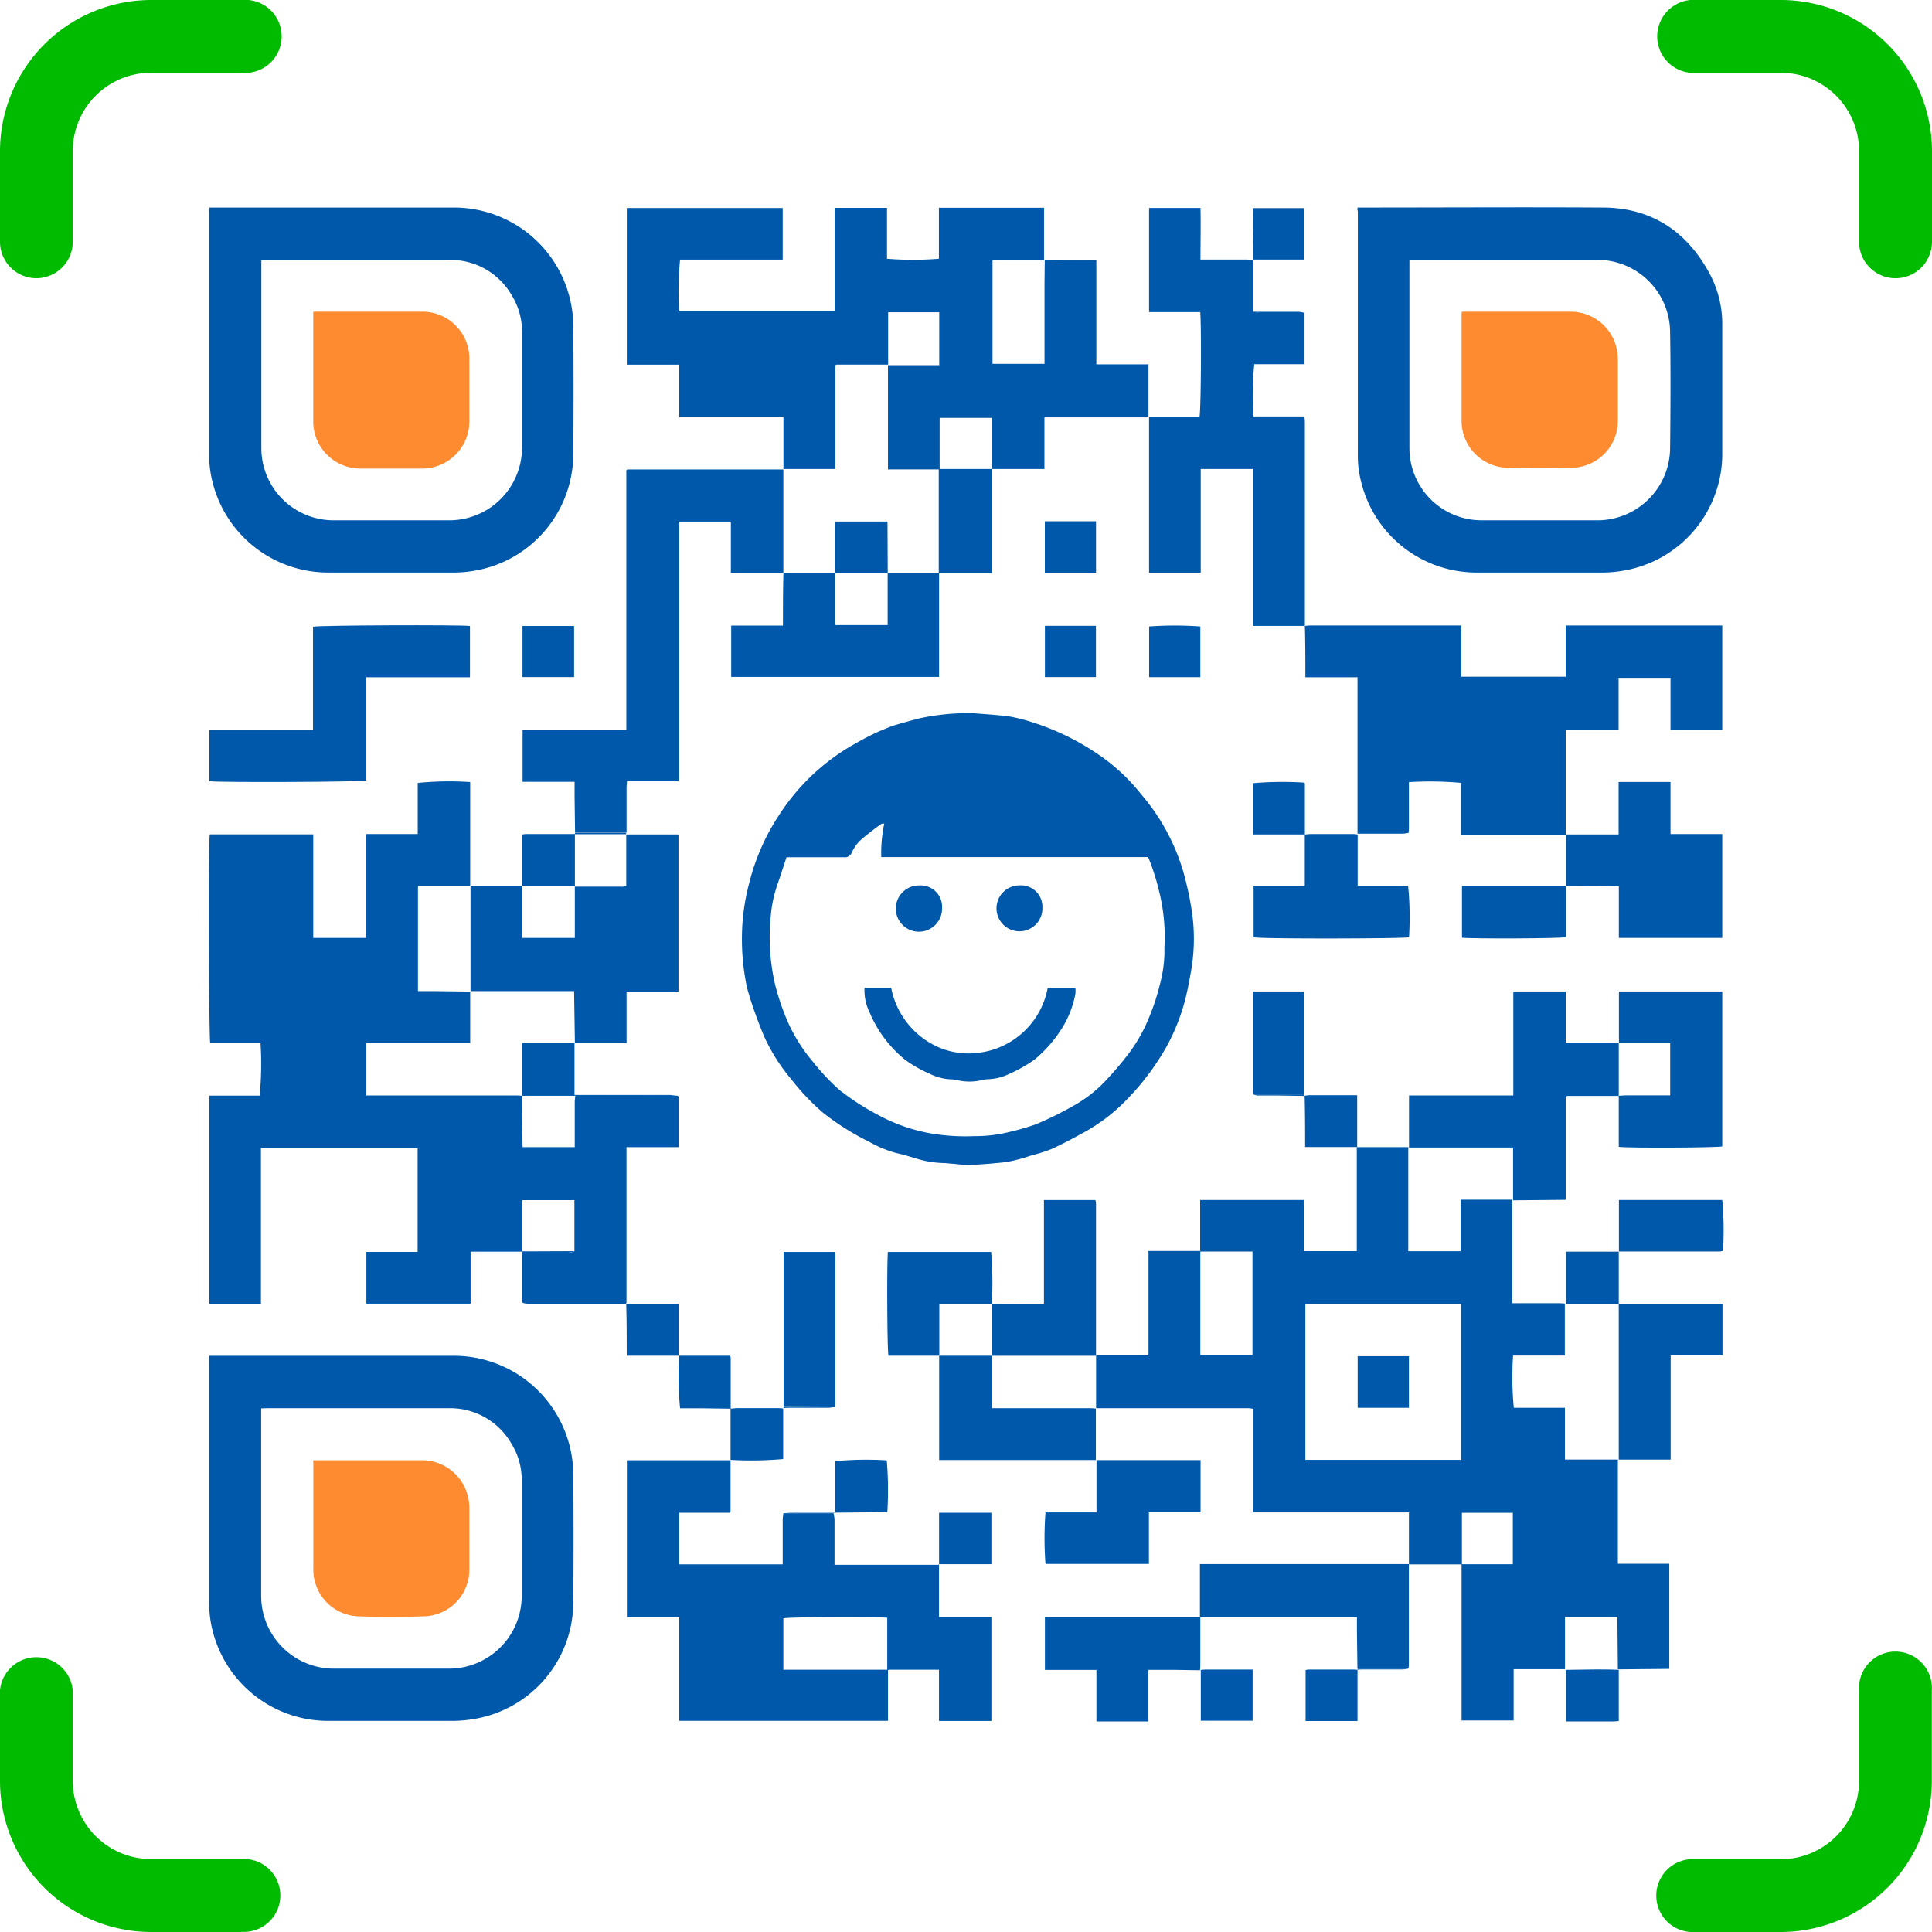 <svg xmlns="http://www.w3.org/2000/svg" viewBox="0 0 238.94 238.94"><defs><style>.cls-1{fill:#0058ab;}.cls-2{fill:#ff8b31;}.cls-3{fill:#0b0;}</style></defs><title>資產 68</title><g id="圖層_2" data-name="圖層 2"><g id="圖層_1-2" data-name="圖層 1"><path class="cls-1" d="M174.25,193.46v-6.41H155v-12.8a3,3,0,0,0-.5-.09H135.88c-.11,0-.21,0-.32,0v0q0-3.27,0-6.54h6.48v-12.9h6.41v12.86h6.45V154.79h-6.47c0-1.83,0-3.66,0-5.48v-.9h12.87v6.33h6.5v-12c0-.29,0-.58,0-.87l0,0h6.37v0c0,.29,0,.59,0,.88v12h6.48v-3.2c0-1,0-2.1,0-3.18h3.37c1,0,2,0,3,0v0c0,.77,0,1.54,0,2.31v10.5c.29,0,.54,0,.79,0h4.85c.29,0,.58,0,.87.05h0c0,2.11,0,4.22,0,6.42h-6.4a40.3,40.3,0,0,0,.09,6.46h6.32c0,1.11,0,2.17,0,3.22s0,2.1,0,3.18h6.55l0,0v12.89h6.36v13l-6.36.06,0,0-.06-6.47h-6.48v6.45H187.2v6.34h-6.44V193.78c0-.11,0-.21,0-.32h6.34V187.1H180.8v6.38l-6.56,0Zm6.46-12.91V161.3H161.44v19.25Z"/><path class="cls-1" d="M83.8,135.52s.14.1.14.16c0,2,0,4.07,0,6.19H77.48v18.41c0,.29,0,.58,0,.87H64.67s-.07-.09-.07-.14l0-6.06h5.65a3.25,3.25,0,0,0,.79-.19v-6.33H64.59v.91c0,1.82,0,3.64,0,5.46H58.2v6.43H45.31v-6.4h6.34V142H32.27v19.27H25.89V135.5h6.22a40,40,0,0,0,.11-6.47H26c-.17-.62-.22-24.7-.06-25.84H38.74c0,1,0,2.1,0,3.15s0,2.18,0,3.27V116h6.53c0-2.16,0-4.29,0-6.43v-6.42h6.39V96.83a39.14,39.14,0,0,1,6.49-.11l0,12.85v0l-6.46,0v13h1.69l4.77.06v0l0,6.38c-4.34,0-8.59,0-12.84,0v6.47H63.62c.32,0,.63,0,.95.05h0q0,3.15.06,6.34h6.45V141c0-1.59,0-3.18,0-4.76a6.48,6.48,0,0,1,.09-.77Z"/><path class="cls-1" d="M129.21,32.2c.84,0,1.68-.05,2.53-.06h3.85v2.53c0,.88,0,1.75,0,2.62v7.77h6.45l0,6.56v0l-.87,0h-12V58h-3.28l-3.26,0h0q0-3.12,0-6.26s0,0,0-.06l0,0h-6.42v.9l0,5.47h-6.39v-1.7q0-5.6,0-11.19h6.34V38.62h-6.32v6.47l-6.36,0s0,0-.06,0l-.11.12V58H96.89l0-5.48c0-.29,0-.57,0-.93H84V45.1H77.52V25.73H96.8v6.38H84.11A40.76,40.76,0,0,0,84,38.52h19.22V25.71h6.48V32a39.19,39.19,0,0,0,6.42,0v-6.3h13c0,.22,0,.45,0,.68,0,1.64,0,3.29,0,4.93,0,.29,0,.58,0,.87a2.63,2.63,0,0,0-.39-.06H123.1a1.36,1.36,0,0,0-.35.07V45h6.43v-.83c0-2.84,0-5.68,0-8.52C129.18,34.53,129.2,33.36,129.21,32.2Z"/><path class="cls-1" d="M120.44,88.21c1,.09,2.76.18,4.47.41a21.78,21.78,0,0,1,2.83.73,31.05,31.05,0,0,1,8.06,3.93,23.61,23.61,0,0,1,5.28,4.89,25.74,25.74,0,0,1,3.73,5.67,25.19,25.19,0,0,1,1.81,5,39.49,39.49,0,0,1,.82,4.12,23.07,23.07,0,0,1-.07,6.74c-.21,1.25-.44,2.5-.74,3.73a25,25,0,0,1-2.43,6.14,31.65,31.65,0,0,1-5.6,7.17,22.22,22.22,0,0,1-4.94,3.52c-1.18.66-2.39,1.29-3.62,1.85a19.54,19.54,0,0,1-2.39.76c-.6.19-1.19.39-1.8.54a13.27,13.27,0,0,1-1.86.36c-1.37.14-2.74.25-4.12.31a15.19,15.19,0,0,1-1.89-.15c-.42,0-.85-.08-1.27-.09a12.51,12.51,0,0,1-3.49-.59c-.78-.23-1.55-.47-2.34-.64a14.28,14.28,0,0,1-3.4-1.41,31.52,31.52,0,0,1-5.71-3.6,28.71,28.71,0,0,1-3.94-4.16,22.8,22.8,0,0,1-3.28-5.16c-.43-1-.81-2-1.17-3s-.6-1.78-.87-2.68a13.45,13.45,0,0,1-.33-1.53,28.67,28.67,0,0,1-.29-7.68,27.49,27.49,0,0,1,.79-4.26,27.06,27.06,0,0,1,3.59-8.2,26.6,26.6,0,0,1,9.8-9.13,27.84,27.84,0,0,1,4.43-2.06c1-.31,2-.57,3-.85A28.11,28.11,0,0,1,120.44,88.21ZM142,106H122.2c-2.21,0-4.41,0-6.61,0s-4.38,0-6.6,0a17.68,17.68,0,0,1,.37-4.14c-.18,0-.34,0-.43.09a31.15,31.15,0,0,0-2.48,1.94,4.71,4.71,0,0,0-1.09,1.52.92.92,0,0,1-1,.61c-1.83,0-3.66,0-5.49,0h-1.6c-.38,1.15-.74,2.28-1.13,3.4a15.8,15.8,0,0,0-.82,3.94,25.78,25.78,0,0,0,.55,8.44,30.41,30.41,0,0,0,1.52,4.49,20.56,20.56,0,0,0,3.08,4.94,28.22,28.22,0,0,0,3.3,3.53,30.05,30.05,0,0,0,4.7,3.06,21.46,21.46,0,0,0,6.69,2.36,25.45,25.45,0,0,0,5.31.33,17.56,17.56,0,0,0,4.55-.56,29.28,29.28,0,0,0,3.11-.91,41.84,41.84,0,0,0,4.46-2.19,16.36,16.36,0,0,0,4.09-3.13c.94-1,1.89-2.09,2.74-3.2a19.18,19.18,0,0,0,2.37-3.94,27.71,27.71,0,0,0,1.63-4.72,16.77,16.77,0,0,0,.59-3.73c0-.34,0-.69,0-1a23.17,23.17,0,0,0-.64-6.83A28.82,28.82,0,0,0,142,106Z"/><path class="cls-1" d="M25.89,25.67H56a14.75,14.75,0,0,1,14.9,14.56q.07,8,0,16.07A14.68,14.68,0,0,1,58.77,70.57a15.27,15.27,0,0,1-2.61.24q-7.75,0-15.52,0A14.74,14.74,0,0,1,26.3,59.68a13.35,13.35,0,0,1-.43-3.14q0-15.15,0-30.32C25.85,26.07,25.87,25.91,25.89,25.67Zm6.43,6.51c0,.21,0,.39,0,.57,0,7.56,0,15.12,0,22.68a8.94,8.94,0,0,0,9,8.92q7.13,0,14.24,0a9,9,0,0,0,9-8.92c0-4.8,0-9.6,0-14.4a8.5,8.5,0,0,0-1.25-4.47,8.71,8.71,0,0,0-7.79-4.41c-7.48,0-15,0-22.43,0C32.82,32.14,32.59,32.16,32.32,32.18Z"/><path class="cls-1" d="M167.9,25.67h.67c9.87,0,19.74-.06,29.61,0,6,0,10.4,2.89,13.24,8.14A13.17,13.17,0,0,1,213,40.11c0,5.43,0,10.87,0,16.31a14.66,14.66,0,0,1-12.14,14.14,15.07,15.07,0,0,1-2.6.25q-7.8,0-15.6,0a14.7,14.7,0,0,1-14.29-11.1,12.86,12.86,0,0,1-.44-3.14c0-10.16,0-20.32,0-30.47C167.86,26,167.88,25.89,167.9,25.67Zm6.41,6.47c0,.24,0,.37,0,.5,0,7.61,0,15.22,0,22.84a8.93,8.93,0,0,0,9,8.87c4.75,0,9.5,0,14.24,0a9,9,0,0,0,9-8.89c.05-4.8.08-9.6,0-14.4a9,9,0,0,0-9.31-8.92H174.31Z"/><path class="cls-1" d="M25.88,167.68H56a14.77,14.77,0,0,1,14.9,14.56q.07,8,0,16.07a14.67,14.67,0,0,1-12.18,14.27,16.36,16.36,0,0,1-2.61.25c-5.17,0-10.34,0-15.51,0A14.72,14.72,0,0,1,26.3,201.7a13.64,13.64,0,0,1-.43-3.3q0-15,0-30.08C25.85,168.14,25.87,168,25.88,167.68Zm6.42,6.51c0,.21,0,.31,0,.41,0,7.64,0,15.28,0,22.92a9,9,0,0,0,9,8.85H55.52a9,9,0,0,0,9-8.92c0-4.8,0-9.6,0-14.4a8.41,8.41,0,0,0-1.25-4.47,8.74,8.74,0,0,0-7.78-4.42H33.06Z"/><path class="cls-1" d="M116.13,193.45c0,1.43,0,2.86,0,4.29,0,.71,0,1.42,0,2.25h6.48v12.85h-6.48v-6.34l-.52,0h-5.41a3.56,3.56,0,0,0-.47.05l0-6.47c-1.72-.16-12.29-.09-12.85.07v6.35h11.94c.32,0,.63,0,1,0v6.32H84V200H77.53V180.6c4.26,0,8.54,0,12.82,0h0q0,3.13,0,6.28s0,.09-.1.21H84v6.38h12.8c0-.23,0-.46,0-.69,0-1.62,0-3.24,0-4.86a7,7,0,0,1,.09-.77l6.2,0a5.21,5.21,0,0,1,.12.76c0,1.59,0,3.19,0,4.78v.84h12.85Z"/><path class="cls-1" d="M161.34,77.43a5.53,5.53,0,0,1,.7-.07q9,0,18,0l.69,0v6.33h12.91V77.36H213V90.24c-2.1,0-4.2,0-6.4,0V83.83h-6.42v6.41h-6.54v13h0c-.32,0-.64,0-.95,0h-12V96.82a42.32,42.32,0,0,0-6.44-.09c0,.21,0,.44,0,.67,0,1.62,0,3.23,0,4.85,0,.26,0,.52-.06.78h-6.3c0-.29,0-.57,0-.86q0-8.72,0-17.41v-1h-6.45c0-2.18,0-4.29-.06-6.4Z"/><path class="cls-1" d="M161.35,77.41l-4,0c-.76,0-1.53,0-2.41,0V58H148.5V70.85h-6.39c0-.17,0-.32,0-.47V52c0-.13,0-.27,0-.4v0c1,0,2,0,3,0h3.23c.19-.62.26-11,.1-13h-6.33V25.72h6.36c.05,2.08,0,4.19,0,6.38.29,0,.54,0,.8,0h4.85a8.5,8.5,0,0,1,.87.07l0,0c0,2.12,0,4.25,0,6.37a4.83,4.83,0,0,0,.83.15h5.52v6.35h-6.22a40.56,40.56,0,0,0-.09,6.46h6.29a6.75,6.75,0,0,1,.06.68q0,12.33,0,24.67c0,.19,0,.37,0,.55Z"/><path class="cls-1" d="M96.89,70.86h-6.5V64.51H84V96.46a1,1,0,0,1-.13.14s0,0-.06,0H77.54c0,.29-.05.51-.05.74,0,1.62,0,3.24,0,4.86,0,.26,0,.52,0,.78H71.12l-.06-4.52V96.69H64.63V90.26H77.46V58.18l.11-.12s0,0,.07,0l.55,0H96.88V70.86Z"/><path class="cls-1" d="M58.19,109.57h6.38l0,0V116h6.52c0-.32,0-.6,0-.89l0-5.39c1.85,0,3.69,0,5.54,0a4.85,4.85,0,0,0,.82-.14v-6.38h0l4.36,0c.69,0,1.37,0,2.1,0v19.43H77.49V129H71.1L71,122.57H58.9c-.24,0-.48,0-.71,0v0c0-.32,0-.64,0-.95V111.3c0-.58,0-1.17,0-1.75Z"/><path class="cls-1" d="M174.26,141.89v-6.41h12.9V122.62h6.49V129h6.55v6.54h0l-6.35,0c-.05,0-.09,0-.2.1v12.75l-6.52.06v0c0-2.17,0-4.33,0-6.53h-1l-11.94,0Z"/><path class="cls-1" d="M25.9,90.25H38.71V77.51c.61-.18,18.13-.25,19.41-.09v6.34H45.3V96.53c-.63.18-17.65.26-19.4.09Z"/><path class="cls-1" d="M193.67,103.2l4.29,0c.71,0,1.42,0,2.22,0V96.71h6.42v6.44H213V116H200.21v-6.38c-2.21-.09-4.37,0-6.53,0h0v-6.38Z"/><path class="cls-1" d="M116.14,70.86c0,.53,0,1.06,0,1.59V83.72H90.43V77.37h6.4c0-2.23,0-4.37.06-6.51v0h6.38v6.45h6.51V70.87h6.38Z"/><path class="cls-1" d="M174.24,193.45c0,.18,0,.36,0,.55v11.74c0,.2,0,.41-.06.62h-6.3l-.06-4.52V200H149.4l-1,0h0l0-5.56v-1h25.75Z"/><path class="cls-1" d="M200.22,129v-6.38H213v19.16c-.54.16-11.32.22-12.8.06v-6.32h0c.27,0,.53-.05.79-.05h5.57V129h-6.34Z"/><path class="cls-1" d="M148.45,200c0,1.92,0,3.85,0,5.78,0,.26,0,.52-.05.79l0,0-3.18-.05h-3.19v6.38H135.6v-6.37h-6.37V200h19.22Z"/><path class="cls-1" d="M161.34,103.22a8.31,8.31,0,0,1,.86-.07c1.62,0,3.23,0,4.85,0,.28,0,.57,0,.86.06h0v6.34h6.24a40,40,0,0,1,.11,6.37c-.54.17-18.09.22-19.22,0v-6.37h6.33v-6.37Z"/><path class="cls-1" d="M135.56,180.58h12.92c0,2.14,0,4.25,0,6.46-1.09,0-2.14,0-3.19,0h-3.2v6.38H129.3a43.09,43.09,0,0,1,0-6.37h6.31v-6.49Z"/><path class="cls-1" d="M135.57,180.57H116.89c-.21,0-.42,0-.74,0V167.67h6.52l0,6.49h12c.29,0,.57,0,.86.05v6.37Z"/><path class="cls-1" d="M122.66,161.31l4.45-.05h2V148.42h6.36a1.57,1.57,0,0,1,.08.41v18.61a2,2,0,0,1,0,.24H122.68V161.3Z"/><path class="cls-1" d="M200.2,161.31a5.35,5.35,0,0,1,.55-.05h11.61c.21,0,.42,0,.67,0v6.36h-6.41v12.9H200.2l0,0c0-.19,0-.37,0-.56V161.85a5.09,5.09,0,0,1,0-.55Z"/><path class="cls-1" d="M116.15,167.67h-6.27c-.16-.58-.21-11.47-.07-12.83h12.77a46.72,46.72,0,0,1,.08,6.47h-6.49v.89l0,5.49Z"/><path class="cls-1" d="M96.91,174c0-.24,0-.47,0-.71V154.84h6.35a4.18,4.18,0,0,1,.06.51q0,9.08,0,18.14a4.87,4.87,0,0,1-.06.55Z"/><path class="cls-1" d="M122.66,58c0,.26,0,.53,0,.79v12.1h-6.56V58h6.51Z"/><path class="cls-1" d="M193.68,109.56v6.34c-.62.18-11.74.22-12.87.07v-6.4h12.87Z"/><path class="cls-1" d="M200.22,154.79v-6.38H213a40.31,40.31,0,0,1,.09,6.29,1.93,1.93,0,0,1-.43.08H200.22Z"/><path class="cls-1" d="M155,135.35a5,5,0,0,1-.06-.54V123.13c0-.15,0-.31,0-.51h6.32a2.76,2.76,0,0,1,.07.43q0,6,0,11.91a2.6,2.6,0,0,1,0,.39Z"/><path class="cls-1" d="M83.8,135.52H64.57c0-2.16,0-4.31,0-6.53h6.48v6.43c.32,0,.6,0,.88,0h11C83.22,135.45,83.51,135.5,83.8,135.52Z"/><path class="cls-1" d="M103.15,187.08l-6.2,0c.44,0,.89-.06,1.34-.06h5v-6.31a41.08,41.08,0,0,1,6.38-.1,43.41,43.41,0,0,1,.07,6.41Z"/><path class="cls-1" d="M200.2,154.78v6.53h-6.51V154.8c1.09,0,2.19,0,3.28,0h3.23Z"/><path class="cls-1" d="M155,32.21c0-1,0-2-.05-3s0-2.28,0-3.47h6.37V32.1c-.25,0-.48,0-.71,0h-4.84l-.79,0Z"/><path class="cls-1" d="M84,167.67h6.27c.06.14.1.18.1.23l0,6.32h0l-3.65-.05H84.11a40.21,40.21,0,0,1-.11-6.5Z"/><path class="cls-1" d="M161.35,103.2l-3.17,0c-1,0-2.05,0-3.2,0,0-2.15,0-4.25,0-6.34a42.17,42.17,0,0,1,6.33-.07.28.28,0,0,1,.07.13c0,2.12,0,4.23,0,6.35Z"/><path class="cls-1" d="M90.35,180.56v-6.35h0c.29,0,.58-.06.87-.06H96c.29,0,.57,0,.86.06h0l0,5.39v.85a45,45,0,0,1-6.52.1Z"/><path class="cls-1" d="M64.57,109.57v-6.36a4.5,4.5,0,0,1,.49-.06h5.73a1.81,1.81,0,0,1,.31,0h0q0,3.18,0,6.38l-6.54,0Z"/><path class="cls-1" d="M116.14,193.46l0-5.48v-.89h6.47v6.36h-6.5Z"/><path class="cls-1" d="M200.2,206.51v6.34c-.21,0-.42.05-.63.05h-5.89c0-2.12,0-4.25,0-6.38v0c1.23,0,2.46-.05,3.7-.05,1,0,1.89,0,2.84.05Z"/><path class="cls-1" d="M167.89,206.53l0,5.4v.92h-6.42v-6.3a2,2,0,0,1,.35-.07h5.73a2.63,2.63,0,0,1,.39.06Z"/><path class="cls-1" d="M167.91,141.86h-6.5c0-2.13,0-4.23-.06-6.34v0a4.2,4.2,0,0,1,.62-.07h5.88c0,2.16,0,4.29,0,6.41Z"/><path class="cls-1" d="M64.62,83.74V77.42H71v6.32Z"/><path class="cls-1" d="M148.44,206.55a5.69,5.69,0,0,1,.71-.07h5.09l.68,0v6.33h-6.41c0-2.09,0-4.2,0-6.31Z"/><path class="cls-1" d="M77.43,161.33c.21,0,.42-.07.63-.07h5.88c0,2.17,0,4.29,0,6.41H77.51c0-2.13,0-4.24-.06-6.35Z"/><path class="cls-1" d="M129.23,77.4h6.31v6.34h-6.31Z"/><path class="cls-1" d="M148.45,83.75h-6.33V77.48a44,44,0,0,1,6.33,0Z"/><path class="cls-1" d="M135.55,70.85h-6.33V64.47c2.09,0,4.19,0,6.33,0Z"/><path class="cls-1" d="M64.67,161.14H77.43v.18l0,0c-.29,0-.58-.05-.87-.05H65.41A4.75,4.75,0,0,1,64.67,161.14Z"/><path class="cls-1" d="M71.07,154.74a3.25,3.25,0,0,1-.79.19H64.63l-.06-.17h2Z"/><path class="cls-1" d="M161.34,38.71h-5.52a4.83,4.83,0,0,1-.83-.15h5.64A3.43,3.43,0,0,1,161.34,38.71Z"/><path class="cls-1" d="M96.91,174h6.3a4.72,4.72,0,0,1-.74.11h-4.8c-.26,0-.52,0-.78.05h0C96.9,174.16,96.91,174.1,96.91,174Z"/><path class="cls-1" d="M167.92,206.36h6.3a4.9,4.9,0,0,1-.74.11h-4.81c-.26,0-.52,0-.78.05h0A1.09,1.09,0,0,1,167.92,206.36Z"/><path class="cls-1" d="M155,135.35h6.3c0,.06,0,.13,0,.19v0l-3.22-.05c-.86,0-1.73,0-2.59,0A2.33,2.33,0,0,1,155,135.35Z"/><path class="cls-1" d="M167.92,103h6.3a4.9,4.9,0,0,1-.74.11h-4.81c-.26,0-.52,0-.78,0h0A1.09,1.09,0,0,1,167.92,103Z"/><path class="cls-1" d="M71.12,103h6.31l0,.17H71.1Z"/><path class="cls-1" d="M71.08,109.55l6.38,0a4.85,4.85,0,0,1-.82.14c-1.85,0-3.69,0-5.54,0Z"/><path class="cls-1" d="M174.25,167.73v6.38h-6.34v-6.38Z"/><path class="cls-1" d="M109.79,70.88h-6.55l0-5.48c0-.29,0-.57,0-.9h6.52Z"/><path class="cls-1" d="M106.92,122.18h3.3a10.12,10.12,0,0,0,4.62,6.69,9.35,9.35,0,0,0,6.2,1.33,9.9,9.9,0,0,0,8.53-8H133a4,4,0,0,1,0,.7,12.27,12.27,0,0,1-1.85,4.56A16.38,16.38,0,0,1,128,131a17.05,17.05,0,0,1-3.16,1.8,6.28,6.28,0,0,1-2.72.67,5.71,5.71,0,0,0-.92.16,6.55,6.55,0,0,1-2.61,0,5,5,0,0,0-.85-.14,6.41,6.41,0,0,1-2.71-.67,15.57,15.57,0,0,1-3.15-1.8,15,15,0,0,1-4.33-5.81A6.16,6.16,0,0,1,106.92,122.18Z"/><path class="cls-1" d="M113.71,109.51a2.64,2.64,0,0,1,2.8,2.81,2.86,2.86,0,1,1-2.8-2.81Z"/><path class="cls-1" d="M128.92,112.25a2.84,2.84,0,1,1-2.83-2.75A2.65,2.65,0,0,1,128.92,112.25Z"/><path class="cls-2" d="M38.74,38.55h.56c4.28,0,8.55,0,12.82,0a5.81,5.81,0,0,1,5.93,6c0,2.46,0,4.93,0,7.4a5.85,5.85,0,0,1-5.87,6c-2.52,0-5,0-7.56,0a5.83,5.83,0,0,1-5.88-5.94c0-4.27,0-8.54,0-12.81Z"/><path class="cls-2" d="M180.78,38.55h.47c4.32,0,8.64,0,13,0a5.83,5.83,0,0,1,5.57,4.1,6.23,6.23,0,0,1,.27,1.71q0,3.83,0,7.64a5.8,5.8,0,0,1-5.64,5.85c-2.67.08-5.36.08-8,0A5.8,5.8,0,0,1,180.76,52c0-4.32,0-8.65,0-13C180.76,38.91,180.77,38.78,180.78,38.55Z"/><path class="cls-2" d="M38.74,180.6l.42,0H52.21a5.83,5.83,0,0,1,5.56,4.11,6.24,6.24,0,0,1,.28,1.71c0,2.55,0,5.1,0,7.65a5.78,5.78,0,0,1-5.56,5.83c-2.73.09-5.46.1-8.19,0A5.78,5.78,0,0,1,38.75,194c0-4.3,0-8.59,0-12.89Z"/><path class="cls-3" d="M4.51,34.41A4.51,4.51,0,0,1,0,29.89V18.69A18.72,18.72,0,0,1,18.69,0h11.2a4.52,4.52,0,1,1,0,9H18.69A9.67,9.67,0,0,0,9,18.69v11.2A4.52,4.52,0,0,1,4.51,34.41Z"/><path class="cls-3" d="M29.89,238.94H18.69A18.71,18.71,0,0,1,0,220.25v-11.2a4.52,4.52,0,0,1,9,0v11.2a9.68,9.68,0,0,0,9.66,9.67h11.2a4.51,4.51,0,1,1,0,9Z"/><path class="cls-3" d="M220.25,238.94h-11.2a4.51,4.51,0,0,1,0-9h11.2a9.68,9.68,0,0,0,9.67-9.67v-11.2a4.51,4.51,0,1,1,9,0v11.2A18.71,18.71,0,0,1,220.25,238.94Z"/><path class="cls-3" d="M234.43,34.41a4.51,4.51,0,0,1-4.51-4.52V18.69A9.68,9.68,0,0,0,220.25,9h-11.2a4.52,4.52,0,0,1,0-9h11.2a18.71,18.71,0,0,1,18.69,18.69v11.2A4.51,4.51,0,0,1,234.43,34.41Z"/></g></g></svg>